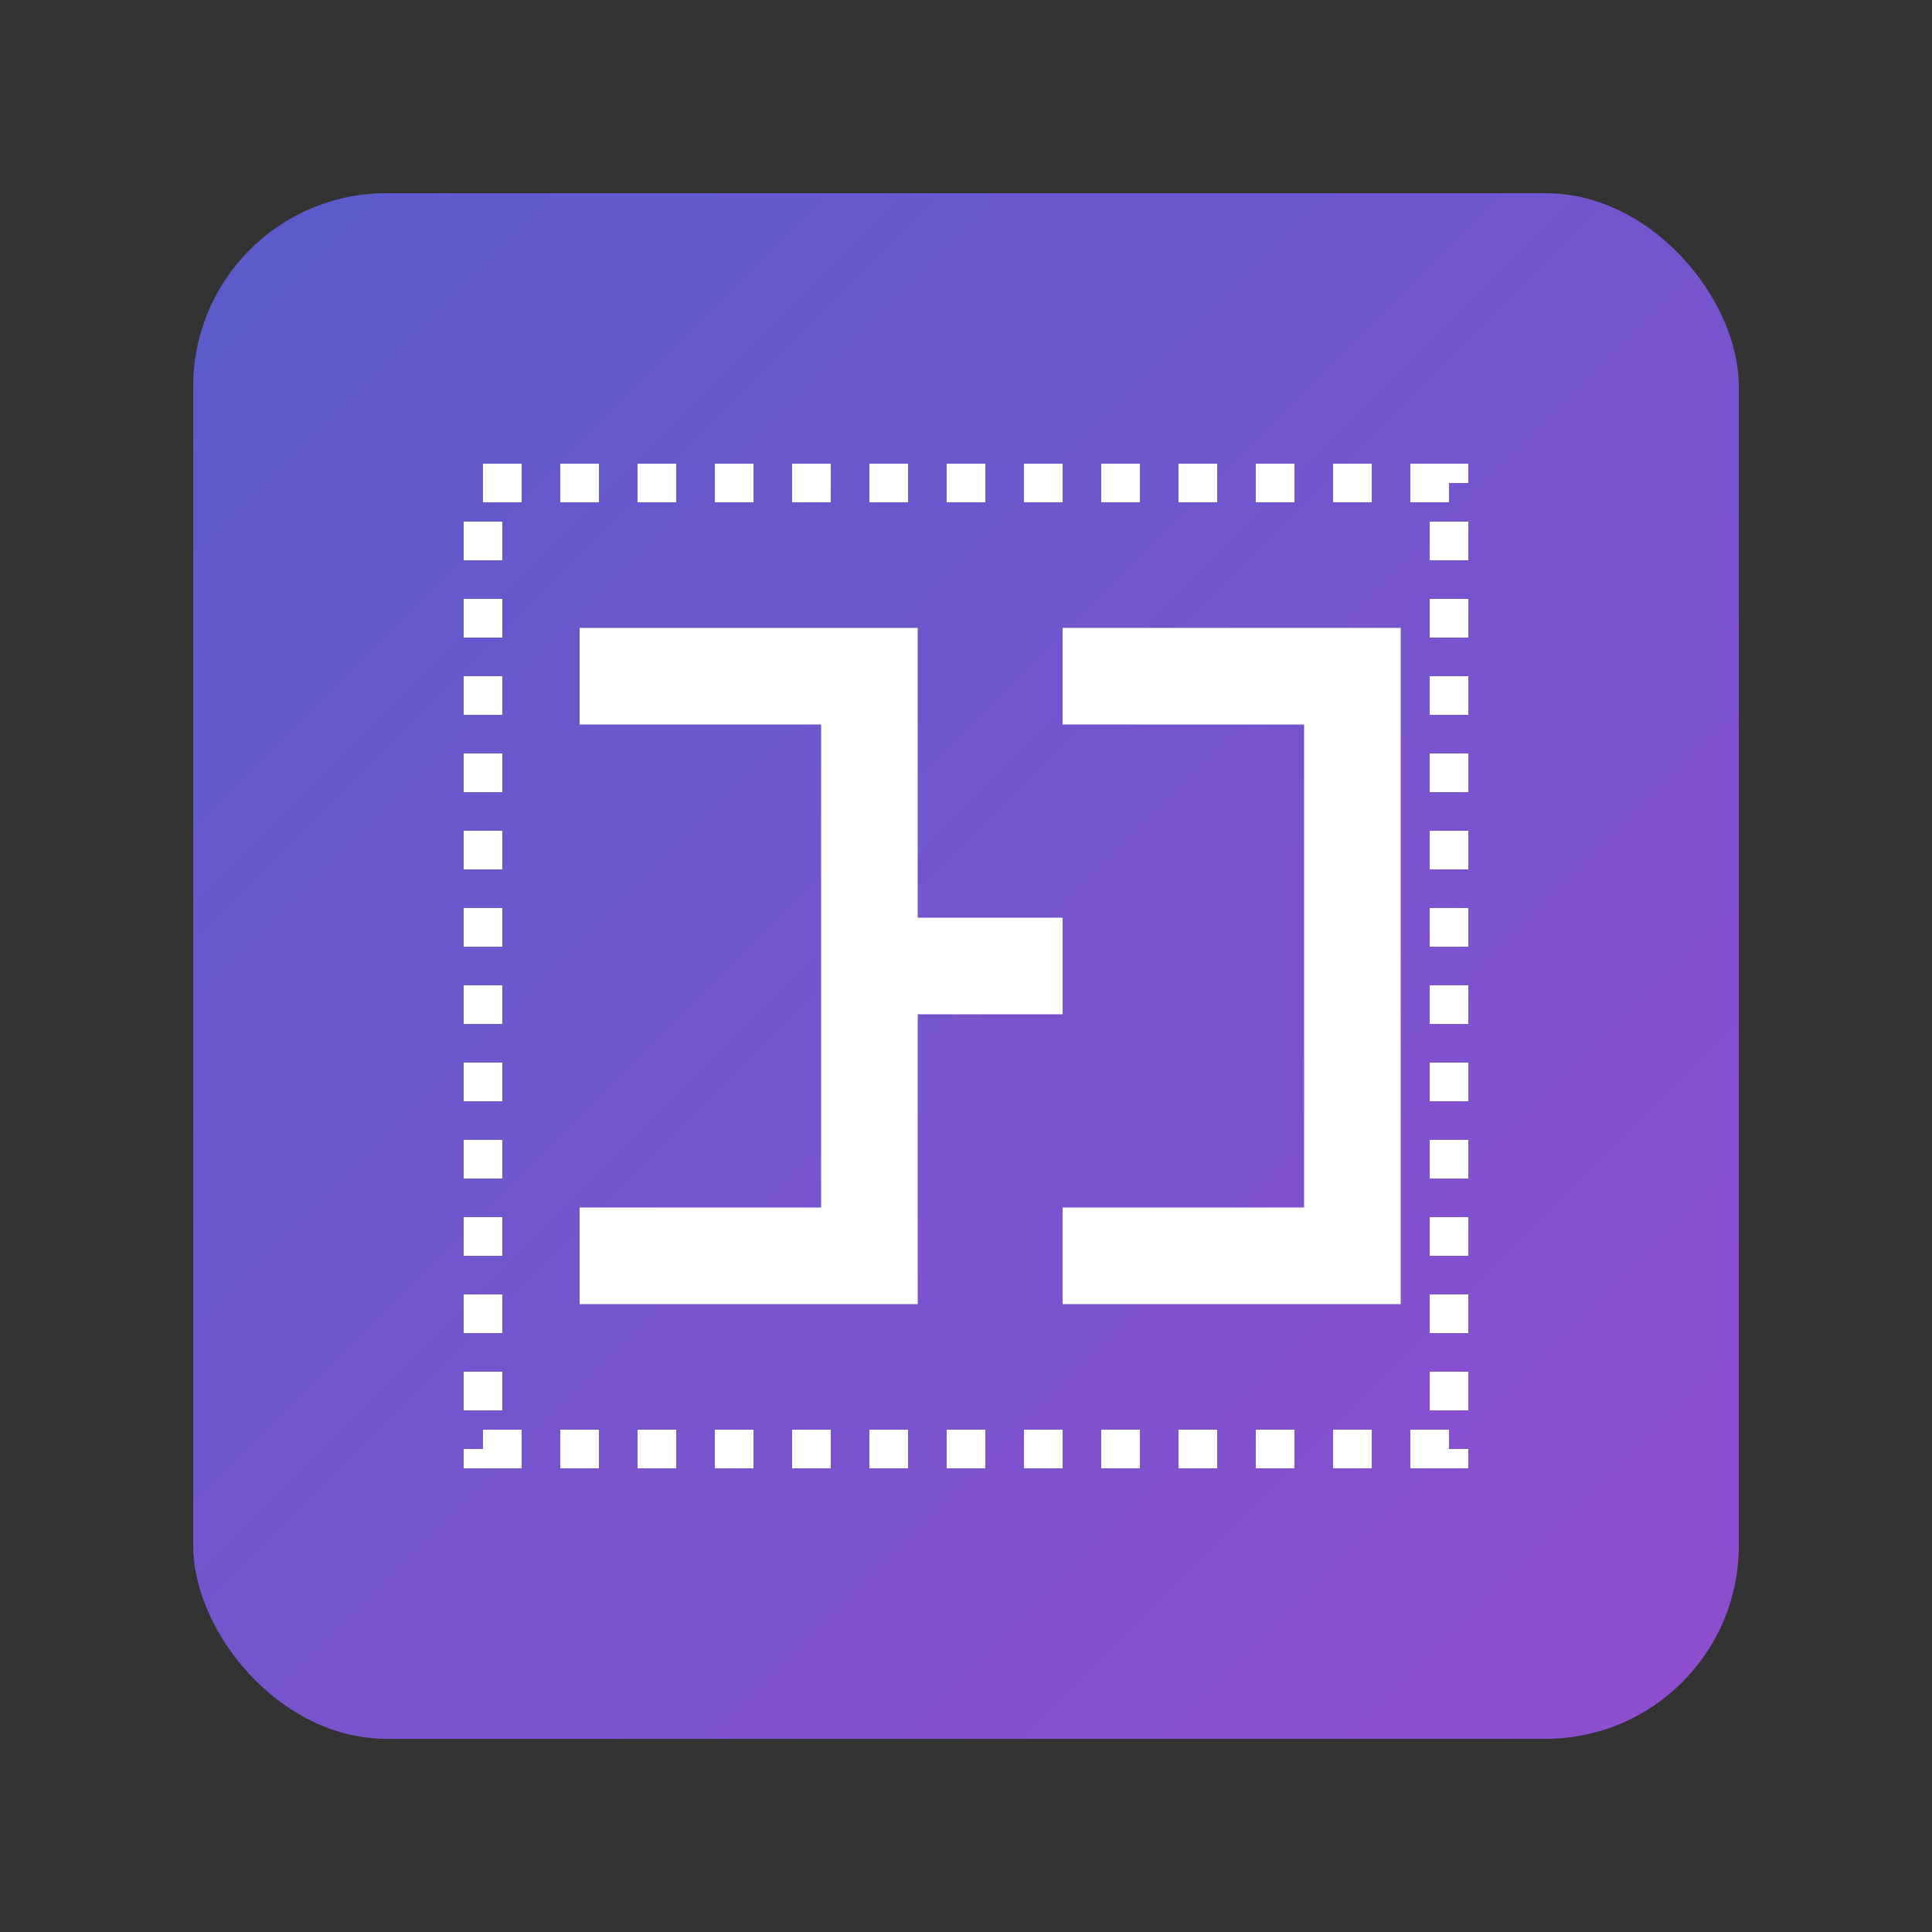 <svg xmlns="http://www.w3.org/2000/svg" width="100" height="100" viewBox="0 0 100 100">
  <rect x="0" y="0" width="100" height="100" fill="#333333" stroke="none"/>
  <defs>
    <linearGradient id="gradient" x1="0%" y1="0%" x2="100%" y2="100%">
      <stop offset="0%" stop-color="#6366f1" />
      <stop offset="100%" stop-color="#a855f7" />
    </linearGradient>
  </defs>
  <rect x="10" y="10" width="80" height="80" rx="10" fill="url(#gradient)" opacity="0.8" />
  <path d="M30 35 L45 35 L45 65 L30 65 M55 35 L70 35 L70 65 L55 65 M45 50 L55 50" stroke="white" stroke-width="5" fill="none" />
  <path d="M25 25 L75 25 L75 75 L25 75 L25 25" stroke="white" stroke-width="2" fill="none" stroke-dasharray="2" />
</svg>